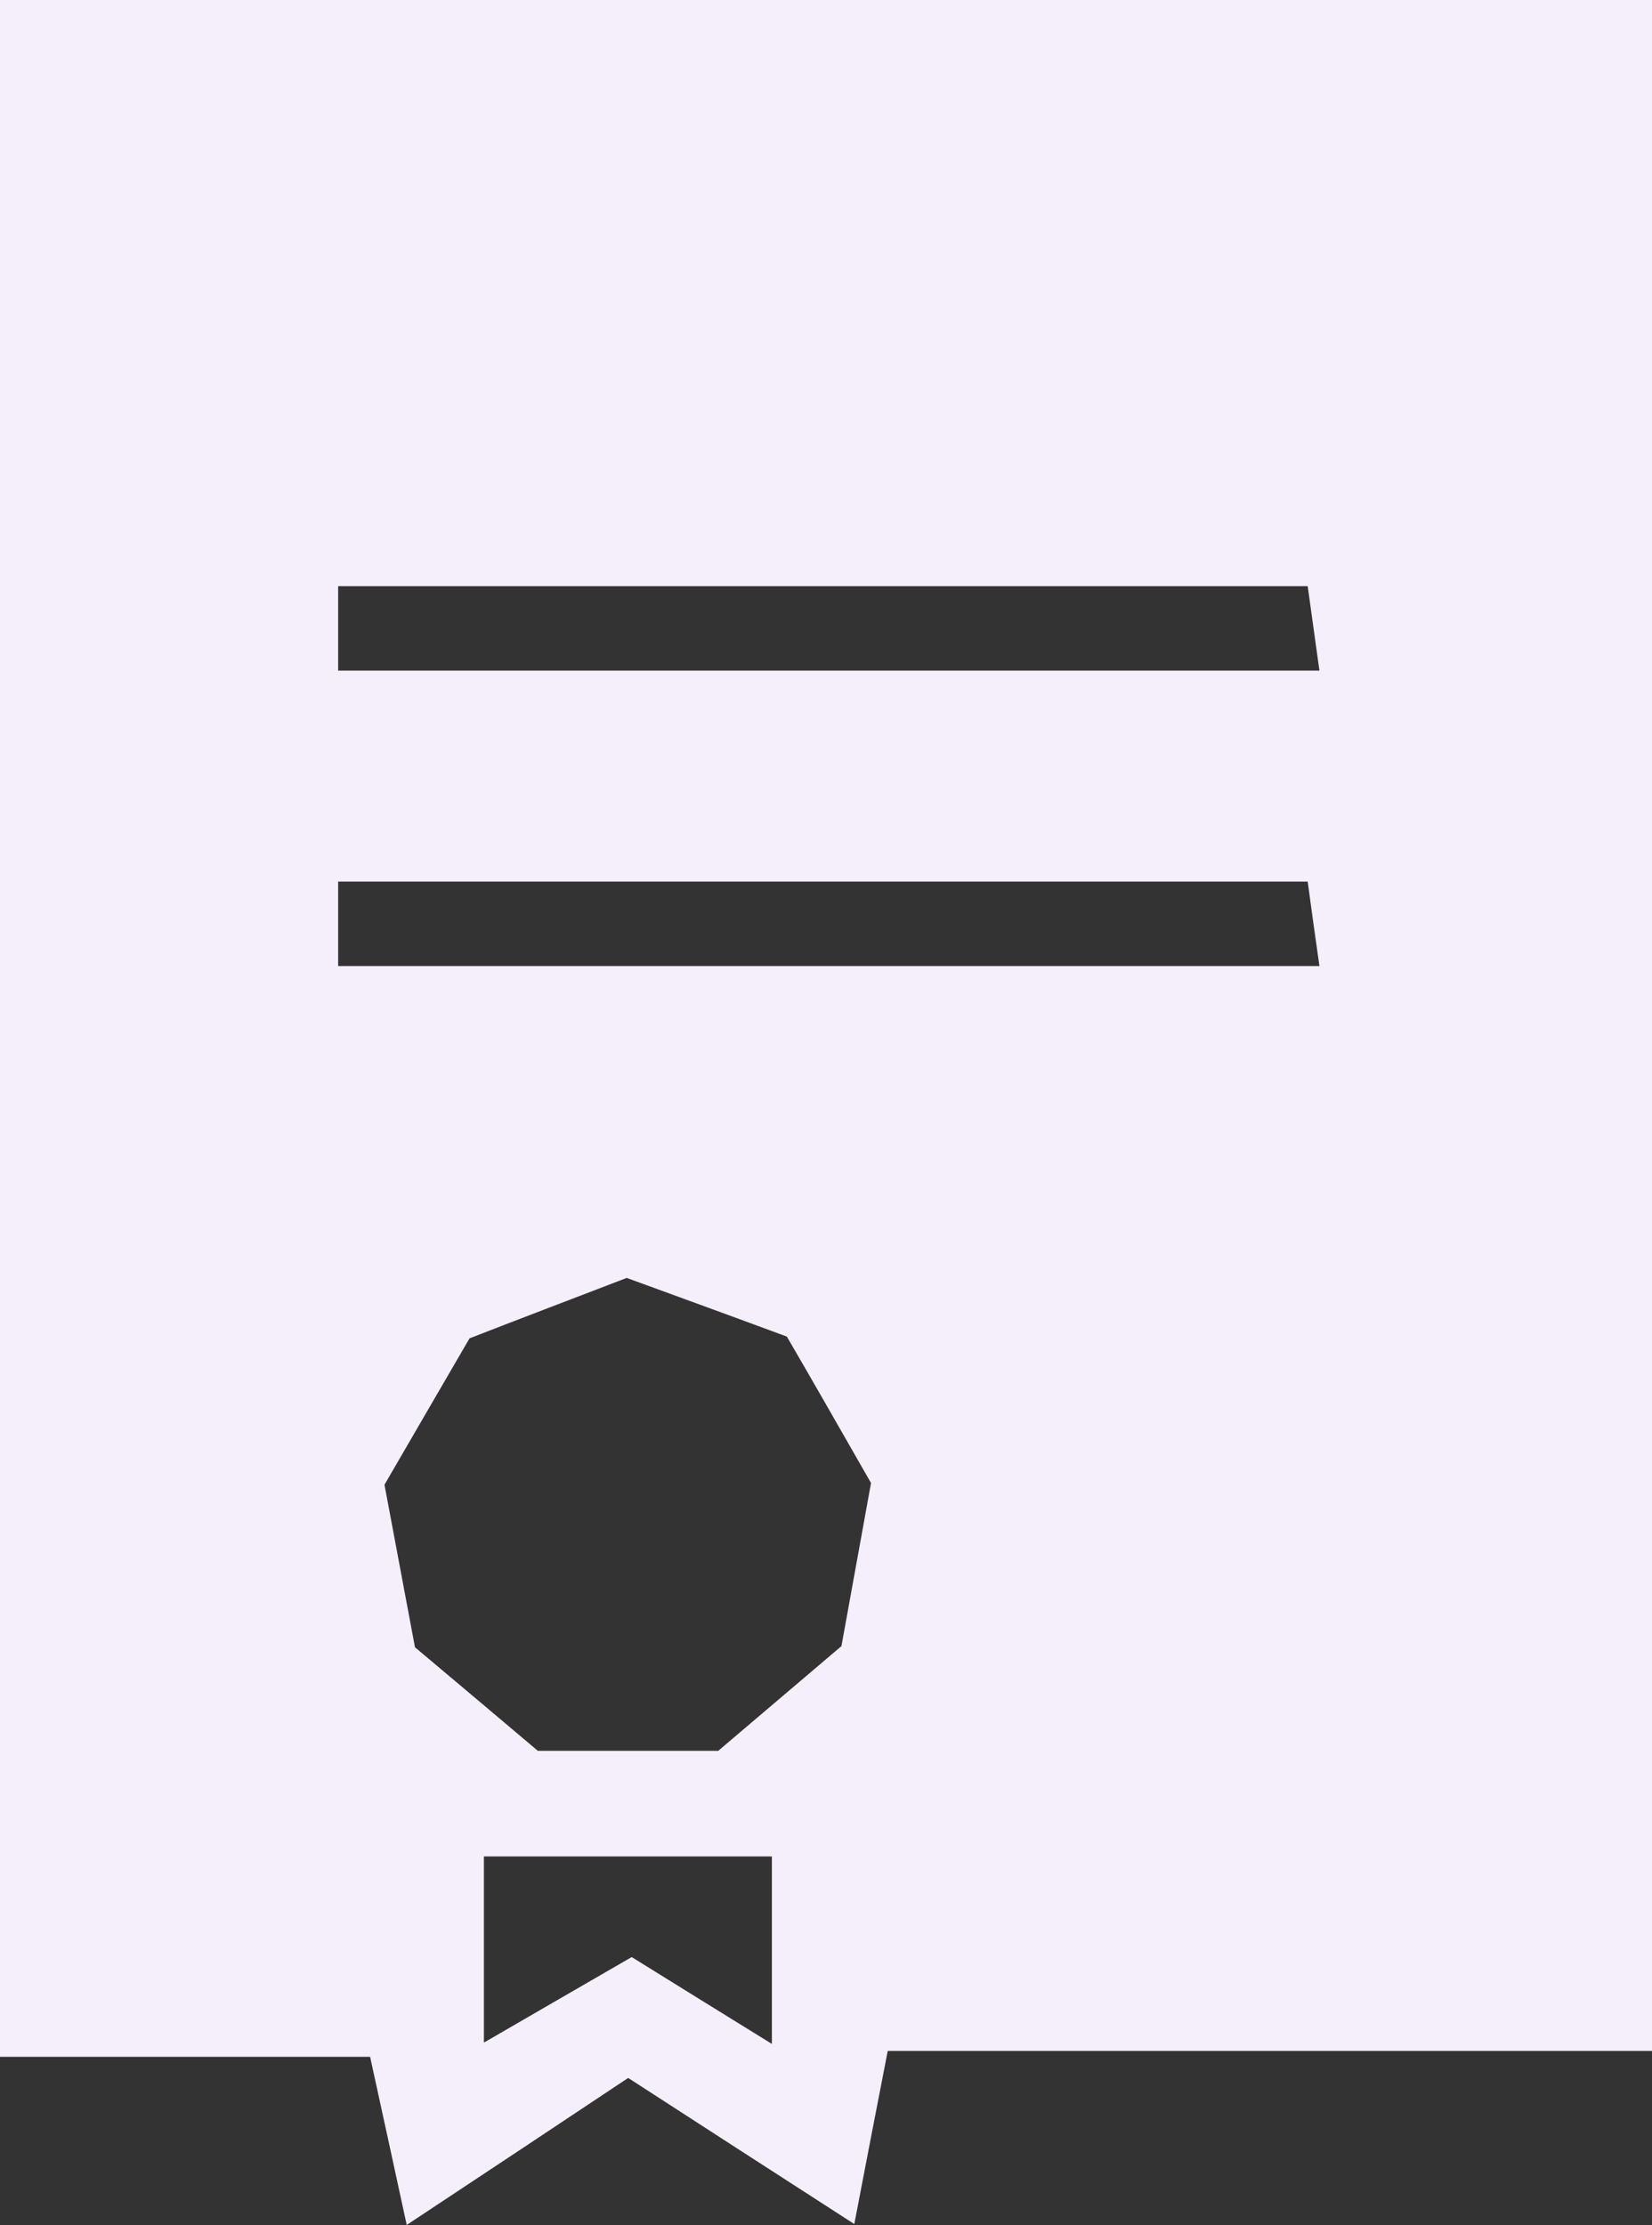 <svg viewBox="0 0 56.33 75.85" xmlns="http://www.w3.org/2000/svg" id="Layer_2">
  <rect x="0" y="0" width="56.33" height="75.85" fill="#333333" stroke="none"/>
  <defs>
    <style>
      .cls-1 {
        fill: #f4effa;
      }
    </style>
  </defs>
  <g data-sanitized-data-name="Layer_2" data-name="Layer_2" id="Layer_2-2">
    <path d="M13.87,75.85c-.48-2.23-.82-3.76-1.25-5.74H0V0h56.33v69.91h-26.06c-.38,1.96-.68,3.49-1.14,5.9-2.95-1.9-5.3-3.42-7.71-4.98-2.36,1.57-4.63,3.08-7.55,5.01ZM28.69,56.12c.35-1.93.69-3.8,1.01-5.57-.98-1.71-1.92-3.36-2.87-4.99-1.89-.7-3.79-1.39-5.46-2-1.95.75-3.72,1.42-5.36,2.06-1,1.72-1.95,3.35-2.9,4.99.35,1.87.7,3.73,1.04,5.54,1.48,1.24,2.92,2.46,4.19,3.53h6.15c1.27-1.08,2.61-2.22,4.19-3.56ZM11.53,22.86h33.46c-.16-1.18-.29-2.06-.4-2.88H11.53v2.88ZM11.53,32.93h33.46c-.17-1.18-.29-2.07-.4-2.88H11.53v2.88ZM16.51,69.62c1.85-1.07,3.45-2,5.03-2.91,1.62,1.01,3.07,1.9,4.78,2.96v-6.39h-9.82v6.33Z" class="cls-1"></path>
  </g>
</svg>